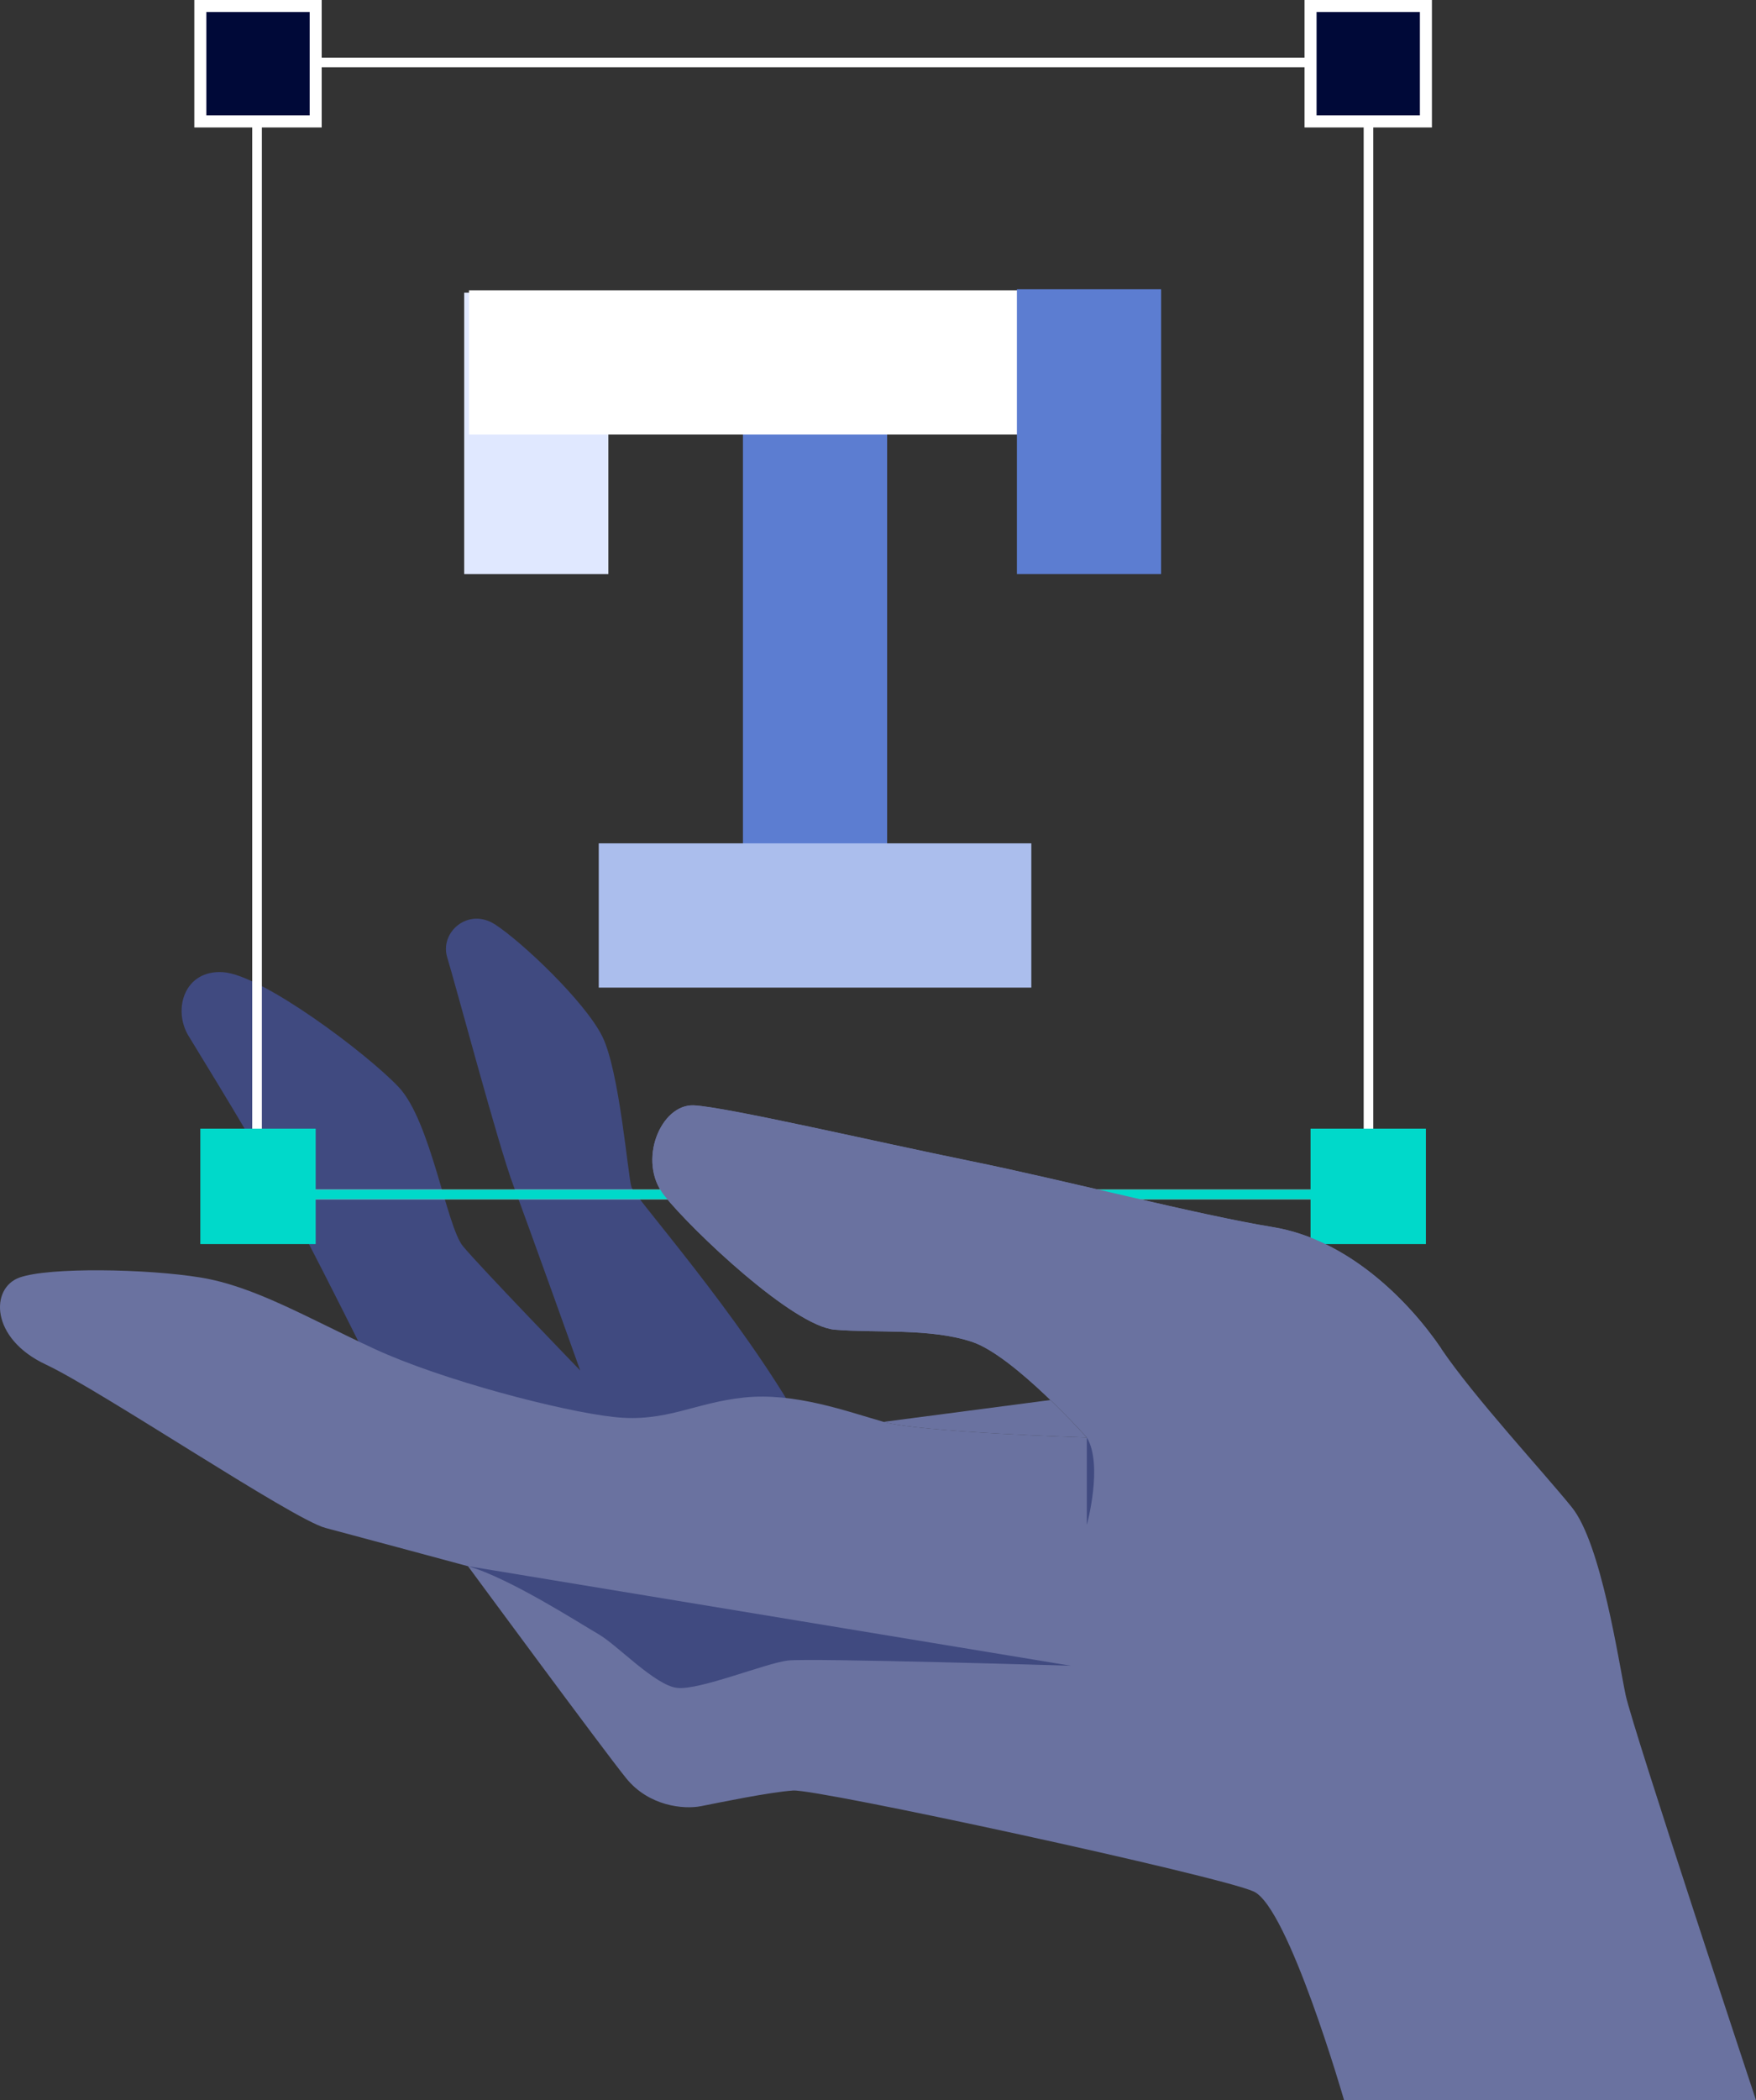 <svg xmlns="http://www.w3.org/2000/svg" viewBox="0 0 730.72 873.39"><rect x="0" y="0" width="730.72" height="873.39" fill="#333333" stroke="none"/><defs><style>.cls-1{fill:#404a80;}.cls-2{fill:#6a72a0;}.cls-3{fill:#e0e8ff;}.cls-4{fill:#5c7dd1;}.cls-5{fill:#abbeed;}.cls-6{fill:#fff;}.cls-10,.cls-7{fill:none;stroke-width:4px;}.cls-7,.cls-8{stroke:#fff;}.cls-10,.cls-7,.cls-8{stroke-miterlimit:10;}.cls-8{fill:#000938;stroke-width:5px;}.cls-9{fill:#00d9ca;}.cls-10{stroke:#00d9ca;}</style></defs><title>자산 5-1-1-1-2-1</title><g id="레이어_2" data-name="레이어 2"><g id="레이어_1-2" data-name="레이어 1"><path class="cls-1" d="M333.29,592c-25.32-44.84-69.07-94-70.52-98.3s-4.94-48.29-12.18-62.75S217.2,391.7,206,384.46s-23.14,3.26-19.89,13.75,21.34,78.47,27.49,94.74,27.84,77,27.84,77-42-43.4-48.82-51.71-13.38-52.08-26.76-66.18-56.77-46.65-73-47.74-21,15.55-14.46,26.4,28.21,45.57,43,73.05c13.67,25.33,45.76,90.29,50.71,100.31Z"/><path class="cls-2" d="M452.26,597.83s-69.43-2.17-84.62-6.51-36.88-12.3-57.86-10.13-32.55,10.48-54.24,8.13S183.93,574,155.73,560.94s-49.91-26-72.33-29.65-62.92-4.34-75.22,0S-4.11,556.6,19,567.45s102.7,64.37,116.45,68,59.3,15.92,59.3,15.92S251.2,728,260.6,739.58s23.87,13,31.1,11.58,28.21-5.79,38.33-6.51,177.2,35.44,191.67,42,37.61,86.79,37.61,86.79H730.72s-51.35-154.78-54.25-168.52-10.12-62.93-22.42-78.11-40.5-45.57-54.24-65.82-39.06-45.57-70.16-50.63-86.79-19.53-125.85-27.48-101.25-22.42-115-23.15-23.87,23.15-12.3,37.61S330,551.54,347.39,553s39.78-.72,57.14,5.07S452.26,597.83,452.26,597.83Z"/><path class="cls-1" d="M194.78,651.35c17.54,5.06,46.83,24,54.43,28.38s23.32,21.16,32.54,22.24,36.89-10.3,46.11-11.39,117.71,2.17,117.71,2.17"/><path class="cls-1" d="M452.26,597.83c6.87,11.39,0,36.34,0,36.34"/><rect class="cls-3" x="193.16" y="121.73" width="60" height="117"/><rect class="cls-4" x="309.16" y="121.73" width="60" height="288"/><rect class="cls-5" x="309.16" y="290.73" width="60" height="180" transform="translate(719.89 41.57) rotate(90)"/><rect class="cls-6" x="309.16" y="6.73" width="60" height="288" transform="translate(188.43 489.89) rotate(-90)"/><rect class="cls-4" x="423.16" y="120.27" width="60" height="118.45"/><rect class="cls-7" x="106.96" y="26" width="462.5" height="470.75"/><rect class="cls-8" x="83.36" y="2.5" width="48" height="48"/><rect class="cls-9" x="83.36" y="469.39" width="48" height="48"/><rect class="cls-9" x="545.36" y="469.39" width="48" height="48"/><line class="cls-10" x1="569.46" y1="496.75" x2="106.96" y2="496.75"/><path class="cls-2" d="M599.81,560.94c-13.74-20.25-39.06-45.57-70.16-50.63s-86.79-19.53-125.85-27.48-101.25-22.42-115-23.15-23.87,23.15-12.3,37.61S330,551.54,347.39,553s39.78-.72,57.14,5.07,47.73,39.78,47.73,39.78-69.43-2.17-84.62-6.51"/><rect class="cls-8" x="545.36" y="2.5" width="48" height="48"/></g></g></svg>